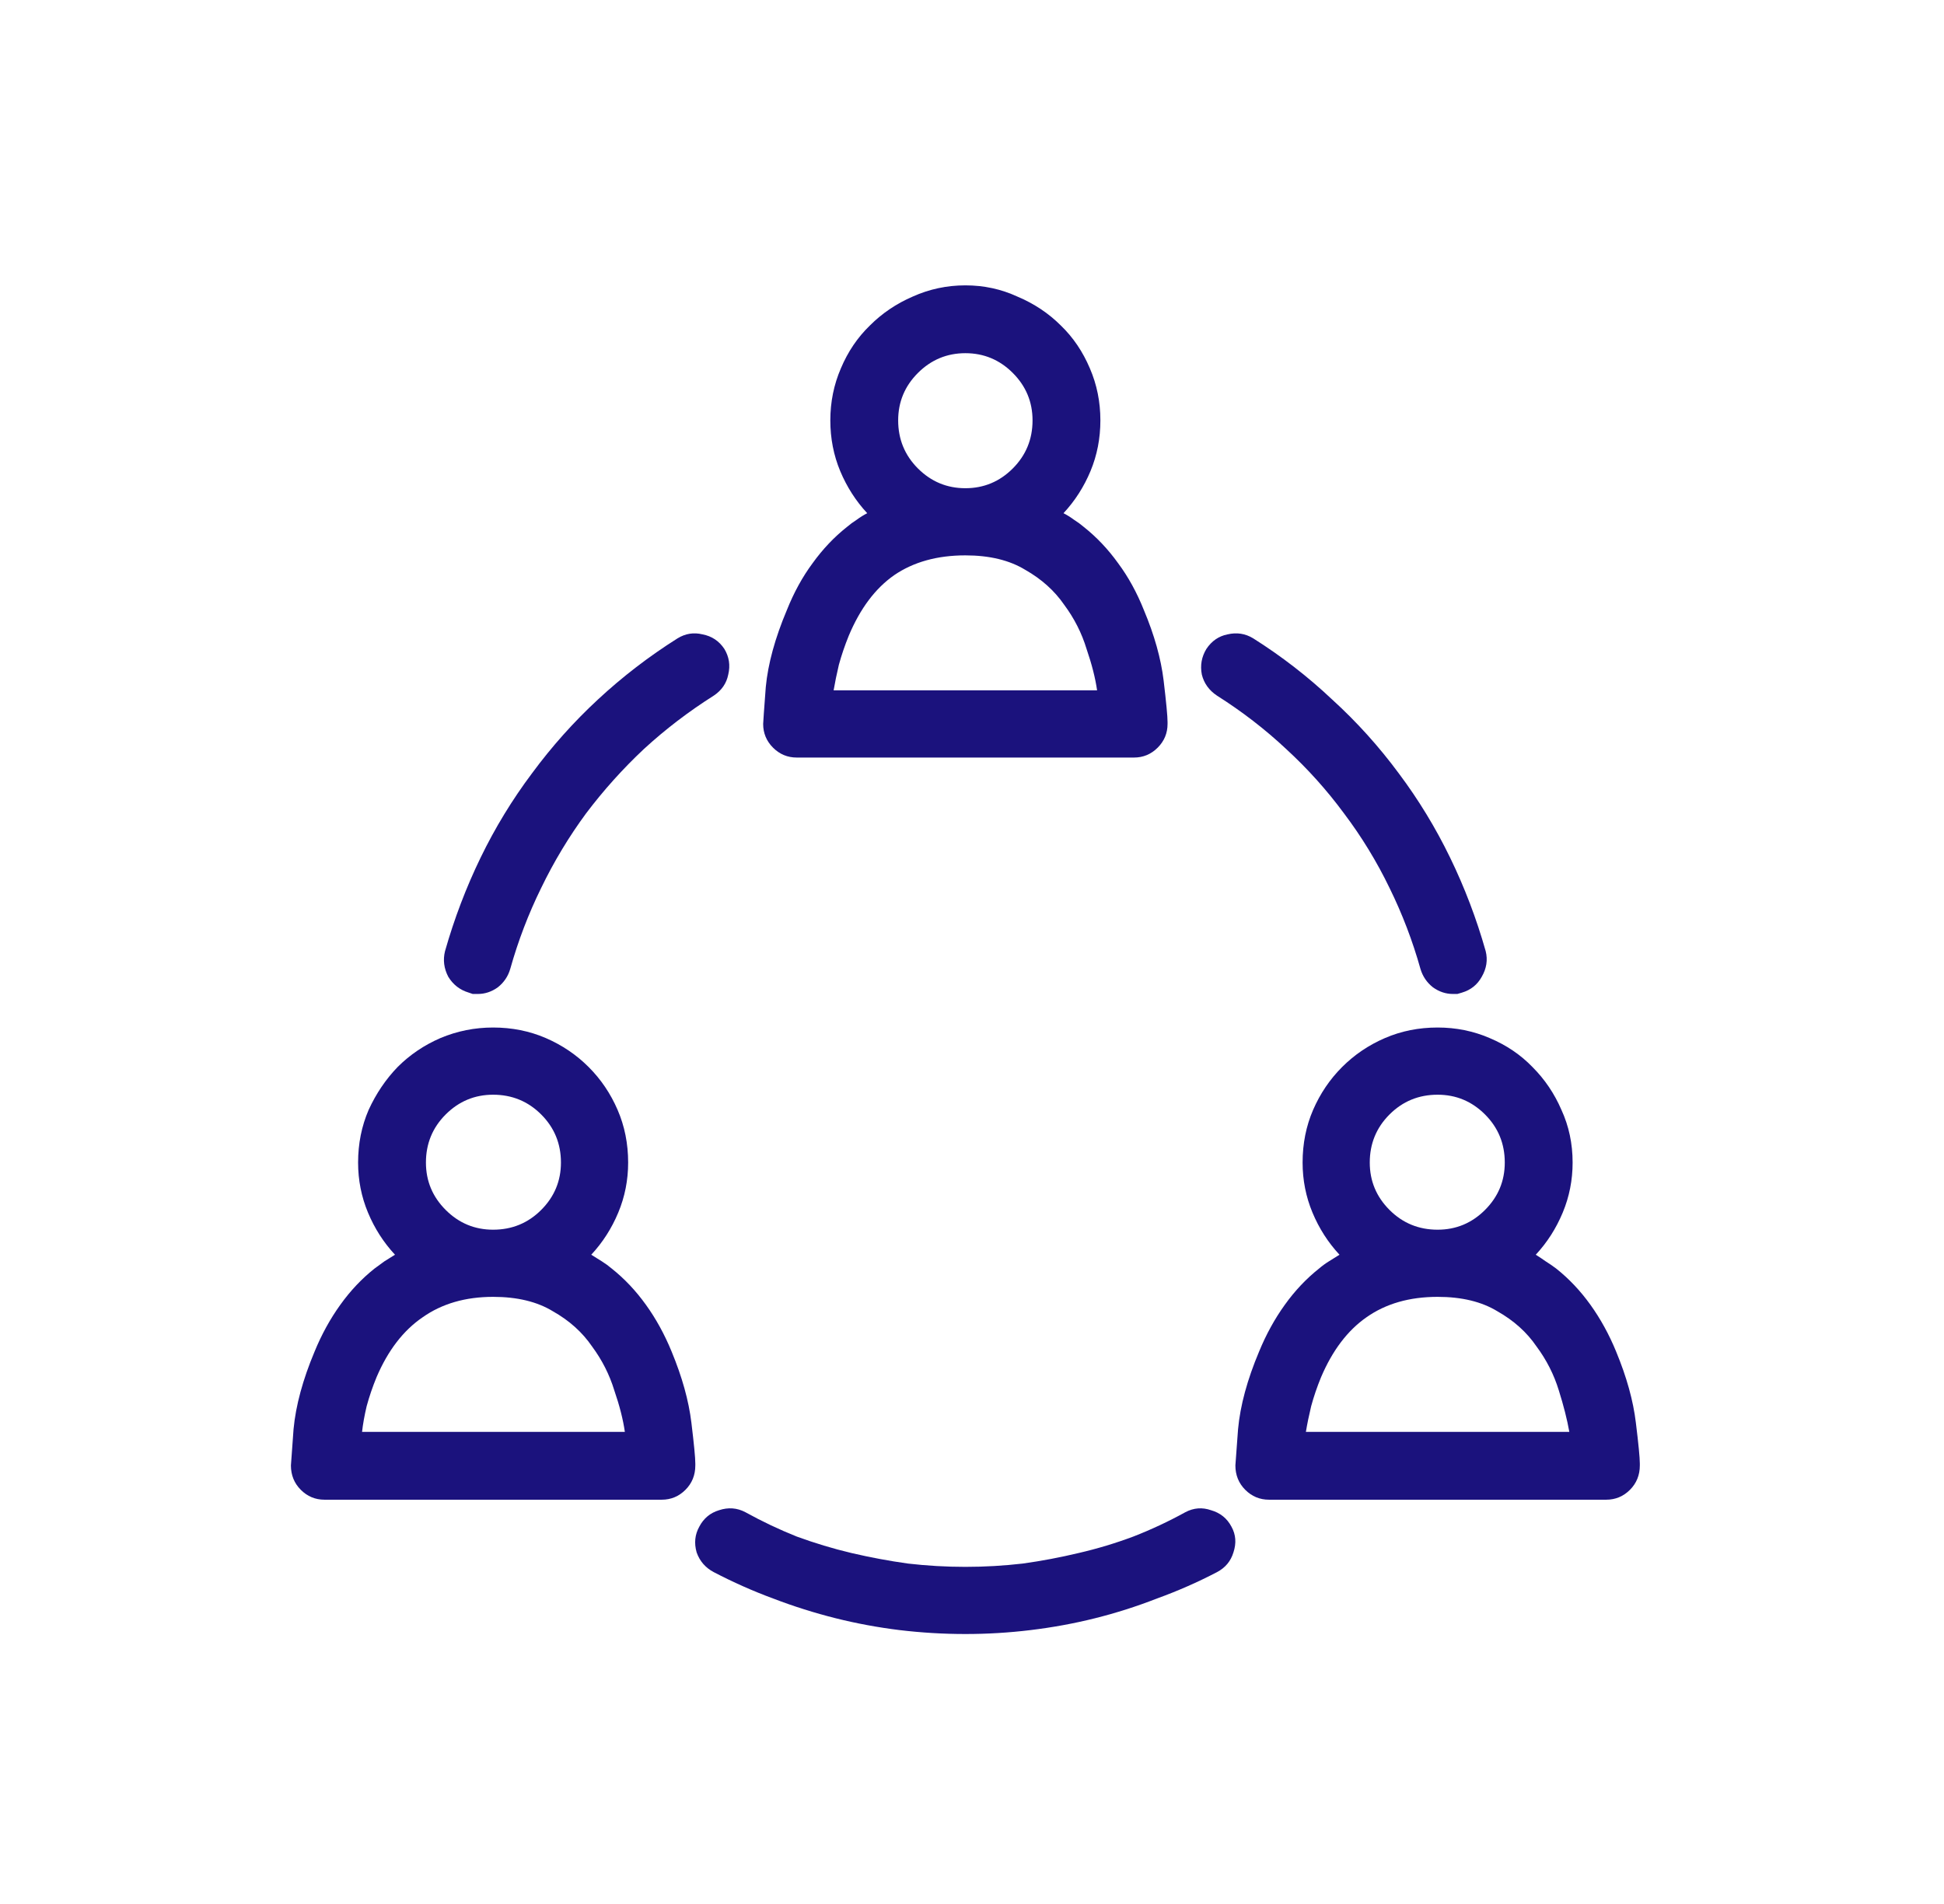 <svg width="49" height="48" viewBox="0 0 49 48" fill="none" xmlns="http://www.w3.org/2000/svg">
<path d="M29.429 18.201C29.429 18.057 29.396 17.709 29.33 17.155C29.263 16.602 29.097 16.01 28.832 15.379C28.655 14.936 28.439 14.543 28.184 14.2C27.93 13.846 27.642 13.542 27.321 13.287C27.244 13.221 27.161 13.16 27.072 13.104C26.983 13.038 26.895 12.983 26.806 12.938C27.094 12.629 27.321 12.274 27.487 11.876C27.653 11.477 27.736 11.051 27.736 10.598C27.736 10.133 27.648 9.696 27.471 9.286C27.293 8.866 27.05 8.506 26.74 8.207C26.43 7.897 26.065 7.654 25.644 7.477C25.235 7.288 24.798 7.194 24.333 7.194C23.868 7.194 23.425 7.288 23.005 7.477C22.595 7.654 22.235 7.897 21.925 8.207C21.616 8.506 21.372 8.866 21.195 9.286C21.018 9.696 20.929 10.133 20.929 10.598C20.929 11.051 21.012 11.477 21.178 11.876C21.345 12.274 21.571 12.629 21.859 12.938C21.771 12.983 21.682 13.038 21.593 13.104C21.505 13.16 21.422 13.221 21.345 13.287C21.023 13.542 20.736 13.846 20.481 14.2C20.227 14.543 20.011 14.936 19.834 15.379C19.535 16.087 19.358 16.735 19.302 17.321C19.258 17.908 19.236 18.218 19.236 18.251C19.236 18.483 19.319 18.683 19.485 18.849C19.651 19.015 19.85 19.098 20.083 19.098H28.583C28.815 19.098 29.014 19.015 29.18 18.849C29.346 18.683 29.429 18.483 29.429 18.251C29.429 18.24 29.429 18.229 29.429 18.218C29.429 18.207 29.429 18.201 29.429 18.201ZM22.639 10.598C22.639 10.133 22.805 9.734 23.137 9.402C23.47 9.07 23.868 8.904 24.333 8.904C24.798 8.904 25.196 9.07 25.528 9.402C25.86 9.734 26.026 10.133 26.026 10.598C26.026 11.074 25.86 11.477 25.528 11.81C25.196 12.142 24.798 12.308 24.333 12.308C23.868 12.308 23.47 12.142 23.137 11.81C22.805 11.477 22.639 11.074 22.639 10.598ZM21.012 17.404C21.046 17.205 21.09 16.989 21.145 16.757C21.212 16.513 21.295 16.27 21.394 16.026C21.682 15.34 22.064 14.831 22.54 14.499C23.027 14.167 23.624 14.001 24.333 14.001C24.942 14.001 25.445 14.123 25.843 14.366C26.253 14.599 26.579 14.892 26.823 15.246C27.078 15.589 27.266 15.96 27.387 16.358C27.52 16.746 27.609 17.094 27.653 17.404H21.012ZM17.526 36.895C17.526 36.751 17.493 36.408 17.427 35.865C17.36 35.312 17.194 34.714 16.928 34.072C16.751 33.641 16.536 33.248 16.281 32.894C16.026 32.539 15.739 32.235 15.418 31.98C15.34 31.914 15.257 31.853 15.169 31.798C15.08 31.742 14.992 31.687 14.903 31.632C15.191 31.322 15.418 30.968 15.584 30.569C15.75 30.171 15.833 29.75 15.833 29.308C15.833 28.832 15.744 28.389 15.567 27.98C15.39 27.57 15.147 27.21 14.837 26.9C14.527 26.59 14.167 26.347 13.758 26.17C13.348 25.993 12.905 25.904 12.429 25.904C11.965 25.904 11.522 25.993 11.101 26.17C10.692 26.347 10.332 26.59 10.022 26.9C9.723 27.21 9.48 27.57 9.292 27.98C9.115 28.389 9.026 28.832 9.026 29.308C9.026 29.75 9.109 30.171 9.275 30.569C9.441 30.968 9.668 31.322 9.956 31.632C9.867 31.687 9.779 31.742 9.69 31.798C9.613 31.853 9.53 31.914 9.441 31.98C9.12 32.235 8.832 32.539 8.578 32.894C8.323 33.248 8.107 33.641 7.93 34.072C7.632 34.781 7.455 35.434 7.399 36.031C7.355 36.618 7.333 36.922 7.333 36.944C7.333 37.188 7.416 37.393 7.582 37.559C7.748 37.725 7.947 37.808 8.179 37.808H16.679C16.912 37.808 17.111 37.725 17.277 37.559C17.443 37.393 17.526 37.188 17.526 36.944C17.526 36.944 17.526 36.939 17.526 36.928C17.526 36.917 17.526 36.906 17.526 36.895ZM10.736 29.308C10.736 28.832 10.902 28.428 11.234 28.096C11.566 27.764 11.965 27.598 12.429 27.598C12.905 27.598 13.309 27.764 13.641 28.096C13.973 28.428 14.139 28.832 14.139 29.308C14.139 29.773 13.973 30.171 13.641 30.503C13.309 30.835 12.905 31.001 12.429 31.001C11.965 31.001 11.566 30.835 11.234 30.503C10.902 30.171 10.736 29.773 10.736 29.308ZM9.126 36.098C9.148 35.898 9.187 35.683 9.242 35.45C9.308 35.207 9.391 34.963 9.491 34.72C9.779 34.045 10.166 33.541 10.653 33.209C11.14 32.866 11.732 32.694 12.429 32.694C13.038 32.694 13.542 32.816 13.94 33.06C14.35 33.292 14.676 33.585 14.92 33.94C15.174 34.283 15.362 34.653 15.484 35.052C15.617 35.439 15.706 35.788 15.75 36.098H9.126ZM41.333 36.895C41.333 36.751 41.3 36.408 41.233 35.865C41.167 35.312 41.001 34.714 40.735 34.072C40.558 33.641 40.342 33.248 40.088 32.894C39.833 32.539 39.545 32.235 39.224 31.98C39.136 31.914 39.047 31.853 38.959 31.798C38.881 31.742 38.798 31.687 38.71 31.632C38.998 31.322 39.224 30.968 39.39 30.569C39.556 30.171 39.639 29.75 39.639 29.308C39.639 28.832 39.545 28.389 39.357 27.98C39.18 27.57 38.937 27.21 38.627 26.9C38.328 26.59 37.968 26.347 37.548 26.17C37.138 25.993 36.701 25.904 36.236 25.904C35.76 25.904 35.318 25.993 34.908 26.17C34.498 26.347 34.139 26.59 33.829 26.9C33.519 27.21 33.276 27.57 33.098 27.98C32.921 28.389 32.833 28.832 32.833 29.308C32.833 29.75 32.916 30.171 33.082 30.569C33.248 30.968 33.475 31.322 33.763 31.632C33.674 31.687 33.585 31.742 33.497 31.798C33.408 31.853 33.325 31.914 33.248 31.98C32.927 32.235 32.639 32.539 32.385 32.894C32.13 33.248 31.914 33.641 31.737 34.072C31.438 34.781 31.261 35.434 31.206 36.031C31.162 36.618 31.139 36.922 31.139 36.944C31.139 37.188 31.222 37.393 31.388 37.559C31.554 37.725 31.754 37.808 31.986 37.808H40.486C40.718 37.808 40.918 37.725 41.084 37.559C41.25 37.393 41.333 37.188 41.333 36.944C41.333 36.944 41.333 36.939 41.333 36.928C41.333 36.917 41.333 36.906 41.333 36.895ZM34.526 29.308C34.526 28.832 34.692 28.428 35.024 28.096C35.356 27.764 35.76 27.598 36.236 27.598C36.701 27.598 37.099 27.764 37.431 28.096C37.763 28.428 37.929 28.832 37.929 29.308C37.929 29.773 37.763 30.171 37.431 30.503C37.099 30.835 36.701 31.001 36.236 31.001C35.76 31.001 35.356 30.835 35.024 30.503C34.692 30.171 34.526 29.773 34.526 29.308ZM32.916 36.098C32.949 35.898 32.993 35.683 33.049 35.45C33.115 35.207 33.198 34.963 33.298 34.72C33.585 34.045 33.967 33.541 34.443 33.209C34.93 32.866 35.528 32.694 36.236 32.694C36.845 32.694 37.348 32.816 37.747 33.06C38.156 33.292 38.483 33.585 38.726 33.94C38.981 34.283 39.169 34.653 39.291 35.052C39.413 35.439 39.501 35.788 39.556 36.098H32.916ZM24.333 41.194C23.779 41.194 23.226 41.161 22.673 41.095C22.13 41.028 21.593 40.929 21.062 40.796C20.531 40.663 20.005 40.497 19.485 40.298C18.976 40.11 18.478 39.888 17.991 39.634C17.781 39.523 17.637 39.357 17.559 39.136C17.493 38.903 17.515 38.688 17.626 38.488C17.736 38.278 17.902 38.14 18.124 38.073C18.356 37.996 18.578 38.012 18.788 38.123C19.208 38.355 19.64 38.56 20.083 38.737C20.537 38.903 20.996 39.042 21.461 39.152C21.937 39.263 22.413 39.352 22.888 39.418C23.364 39.473 23.846 39.501 24.333 39.501C24.82 39.501 25.301 39.473 25.777 39.418C26.253 39.352 26.723 39.263 27.188 39.152C27.664 39.042 28.123 38.903 28.566 38.737C29.02 38.56 29.457 38.355 29.878 38.123C30.088 38.012 30.304 37.996 30.525 38.073C30.758 38.14 30.929 38.278 31.04 38.488C31.151 38.688 31.167 38.903 31.09 39.136C31.023 39.357 30.885 39.523 30.675 39.634C30.188 39.888 29.684 40.11 29.164 40.298C28.655 40.497 28.134 40.663 27.603 40.796C27.072 40.929 26.53 41.028 25.976 41.095C25.434 41.161 24.886 41.194 24.333 41.194ZM36.618 25.058C36.441 25.058 36.275 25.002 36.12 24.892C35.965 24.77 35.86 24.615 35.804 24.427C35.605 23.718 35.345 23.038 35.024 22.385C34.703 21.721 34.321 21.095 33.879 20.509C33.447 19.922 32.96 19.38 32.418 18.882C31.887 18.384 31.305 17.936 30.675 17.537C30.475 17.404 30.348 17.227 30.293 17.006C30.248 16.773 30.287 16.558 30.409 16.358C30.542 16.159 30.719 16.037 30.94 15.993C31.173 15.938 31.388 15.971 31.588 16.093C32.307 16.547 32.971 17.061 33.58 17.637C34.2 18.201 34.758 18.821 35.257 19.496C35.755 20.16 36.186 20.869 36.551 21.621C36.917 22.374 37.216 23.16 37.448 23.979C37.503 24.2 37.47 24.416 37.348 24.626C37.238 24.825 37.072 24.958 36.85 25.024C36.817 25.035 36.778 25.047 36.734 25.058C36.701 25.058 36.662 25.058 36.618 25.058ZM12.048 25.058C12.003 25.058 11.959 25.058 11.915 25.058C11.882 25.047 11.848 25.035 11.815 25.024C11.594 24.958 11.422 24.825 11.3 24.626C11.19 24.416 11.162 24.2 11.217 23.979C11.45 23.16 11.749 22.374 12.114 21.621C12.479 20.869 12.911 20.16 13.409 19.496C13.907 18.821 14.46 18.201 15.069 17.637C15.689 17.061 16.358 16.547 17.078 16.093C17.277 15.971 17.487 15.938 17.709 15.993C17.941 16.037 18.124 16.159 18.257 16.358C18.378 16.558 18.412 16.773 18.356 17.006C18.312 17.227 18.19 17.404 17.991 17.537C17.36 17.936 16.773 18.384 16.231 18.882C15.7 19.38 15.213 19.922 14.77 20.509C14.339 21.095 13.962 21.721 13.641 22.385C13.32 23.038 13.06 23.718 12.861 24.427C12.806 24.615 12.701 24.77 12.546 24.892C12.391 25.002 12.225 25.058 12.048 25.058Z" fill="#1B127D"/>
</svg>

